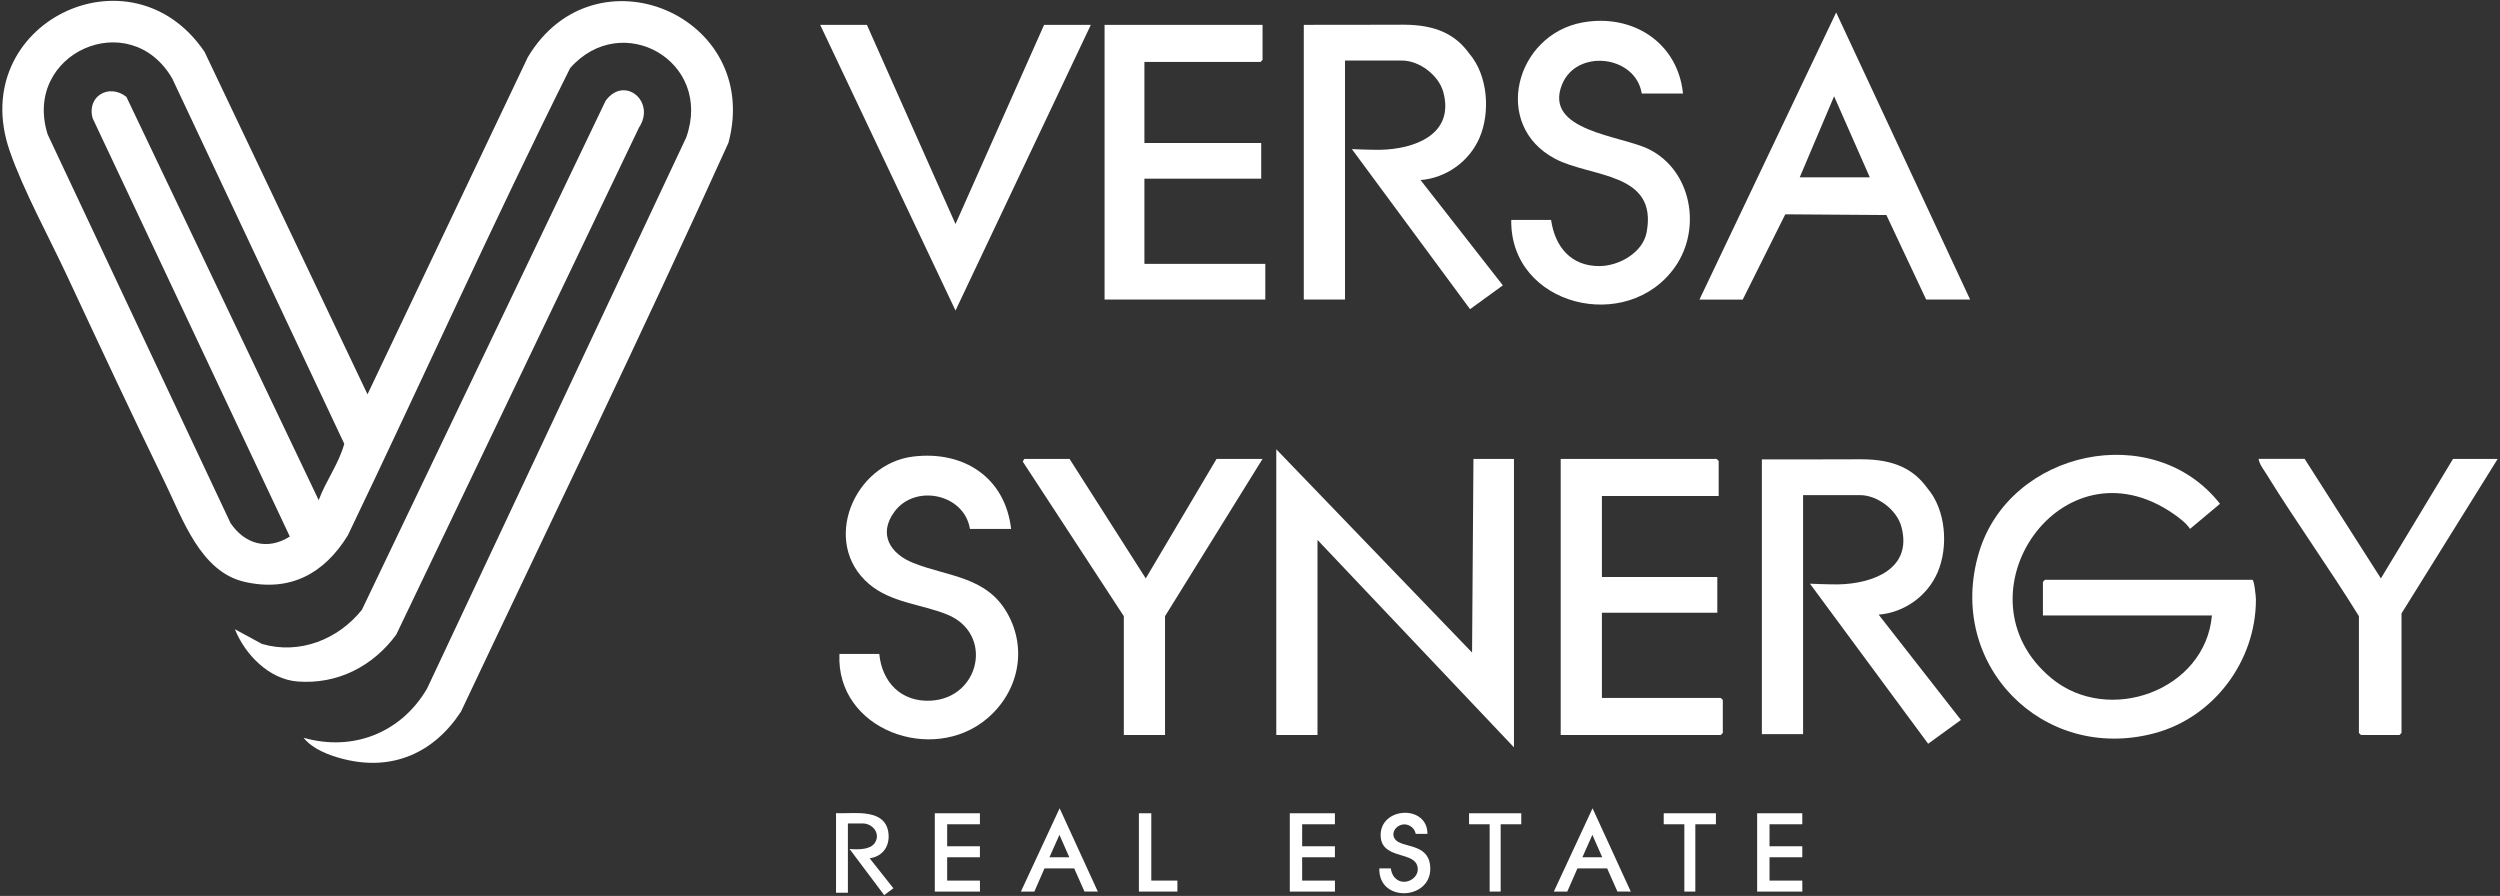<?xml version="1.0" encoding="UTF-8"?><svg id="Warstwa_1" xmlns="http://www.w3.org/2000/svg" viewBox="0 0 871.63 312.36"><rect x="0" y="0" width="871.63" height="312.36" fill="#333333" stroke="none"/><defs><style>.cls-1{fill:#fff;}</style></defs><path class="cls-1" d="M105.85,257.22c17.24,4.93,34.02-1.75,43.02-17.1L239.25,47.93c9.48-26.58-22.45-44.67-40.47-24.18-26.85,53.75-51.49,108.71-77.51,162.91-8.25,13.39-20.17,19.83-36.02,16.2-15.32-3.51-21.52-21.82-27.71-34.55-11.57-23.8-22.83-47.85-34.01-71.83-6.32-13.57-15.46-30.22-20.19-43.98C-11.87,8.29,45.55-19.89,71.31,18.06l56.82,119.42,55.87-117.49c23.31-39.21,81.78-14.55,69.99,29.75-30.11,66.56-62.06,132.33-93.28,198.39-9.41,14.39-23.93,20.83-40.96,16.51-4.84-1.23-10.77-3.42-13.89-7.41ZM111.12,174.36c2.49-6.75,7.02-12.67,8.91-19.63L60.06,27.39C45.27,1.85,7.67,18.55,16.62,46.87l63.75,135.49c4.97,7.37,12.89,9.63,20.68,4.7L32.31,41.25c-2.18-7.75,5.78-12.26,11.77-7.46l67.03,140.58Z"/><path class="cls-1" d="M785.31,202.14c.64.2,1.22,5.79,1.22,6.92,0,21.43-14.69,41.07-35.36,46.58-39.1,10.43-72.88-24.2-61.18-63.08,10.71-35.62,60.83-46.47,84.01-16.91l-10.45,8.75c-1.16-1.89-3.69-3.82-5.62-5.16-39.28-27.36-77.16,28.51-42.79,57.15,19.9,16.58,53.74,4.42,56.05-21.8h-58.92v-11.73l.72-.72h72.33Z"/><polygon class="cls-1" points="444.98 156.64 513.24 227.52 513.72 160 527.85 160 527.85 260.57 459.35 188.25 459.35 256.26 444.98 256.26 444.98 156.64"/><path class="cls-1" d="M81.9,219.39l9.47,5.13c13.05,3.79,26.48-1.55,34.79-11.88L211.14,35.15c6.54-9,17.62.25,11.67,9.28l-84.66,176.84c-8.12,11.05-20.56,17.44-34.47,16.33-9.89-.78-18.26-9.41-21.78-18.21Z"/><path class="cls-1" d="M291.47,283.51c2.8.11,5.7-.14,8.5,0,4.32.21,8.74,1.36,9.67,6.21s-1.6,8.84-6.43,9.53l8.27,10.45-3.21,2.38-12.09-16.11c.22.01.84.1,1.02.11,2.41.09,6.18.1,7.73-2.09,2.27-3.19-.57-6.89-4.13-6.89h-5.18v24.16h-4.14v-27.75Z"/><path class="cls-1" d="M454.56,8.66c9.64.04,22.89-.05,34.66-.05s18.4,3.63,23.07,10.1c6.49,7.55,7.39,20.47,3.52,29.39-3.55,8.19-11.57,13.95-20.53,14.68l28.69,36.71-11.43,8.3-41.2-55.8s6.98.29,9.82.24c11.97-.22,26.06-5.31,22.05-20.13-1.59-5.86-8.35-10.99-14.39-10.99h-19.88v83.33h-14.37V8.66Z"/><path class="cls-1" d="M614.27,160.18c9.64.04,22.89-.05,34.66-.05s18.4,3.63,23.07,10.1c6.49,7.55,7.39,20.47,3.52,29.39-3.55,8.19-11.57,13.95-20.53,14.68l28.69,36.71-11.43,8.3-41.2-55.8s6.98.29,9.82.24c11.97-.22,26.06-5.31,22.05-20.13-1.59-5.86-8.35-10.99-14.39-10.99h-19.88v83.33h-14.37v-95.78Z"/><polygon class="cls-1" points="599.22 172.93 558.51 172.93 558.51 201.18 598.74 201.18 598.74 213.63 558.51 213.63 558.51 243.33 599.94 243.33 600.66 244.04 600.66 255.54 599.94 256.26 544.14 256.26 544.14 160 598.5 160 599.22 160.72 599.22 172.93"/><path class="cls-1" d="M592.52,104.44l47.66-100.09,46.71,100.09h-15.33l-13.87-29.47-35.25-.25-14.83,29.73h-15.09ZM651.91,61.82l-12.45-28.25-11.98,28.25h24.43Z"/><path class="cls-1" d="M352.54,184.42h-14.37c-1.94-12.24-19.12-15.84-26.34-5.99-5.77,7.87-1.39,14.66,6.58,17.84,12.11,4.83,25.5,4.66,32.78,17.51,7.16,12.64,3.84,27.52-7.02,36.73-19.02,16.14-52.76,3.96-51.5-22.52h13.89c.95,9.91,7.69,16.85,17.98,16.3,17.17-.92,22.06-23.44,5.61-30.07-8.96-3.61-19.52-4.07-27.2-10.64-16.79-14.37-5.31-41.92,15.47-44.41,17.57-2.11,32.02,7.26,34.11,25.25Z"/><path class="cls-1" d="M586.77,32.61h-14.37c-2.14-13.36-22.72-15.75-27.8-3.13-6.54,16.23,20.57,17.75,30.22,22.51,14.97,7.39,18.53,27.62,9.29,40.93-16.55,23.84-57.67,13.84-57.21-16.25h13.89c1.33,9.35,6.94,16.19,16.92,16.1,6.81-.06,15.05-4.67,16.39-11.77,3.98-21.07-19.38-19.05-31.88-25.63-22.28-11.73-13.85-43.25,9.48-47.53,17.31-3.17,33.25,6.82,35.08,24.77Z"/><polygon class="cls-1" points="440.19 8.66 440.19 20.88 439.48 21.6 399 21.6 399 49.85 439.72 49.85 439.72 62.3 399 62.3 399 91.99 441.15 91.99 441.15 104.44 385.11 104.44 385.11 8.66 440.19 8.66"/><polygon class="cls-1" points="302.24 8.66 333.14 78.11 364.03 8.66 380.32 8.66 333.14 108.27 285.96 8.66 302.24 8.66"/><path class="cls-1" d="M803.52,160l26.58,41.66,25.15-41.66h15.57l-33.53,53.88v41.66l-.72.72h-13.41l-.72-.72v-40.71c-10.36-16.78-21.93-32.84-32.29-49.61-.98-1.59-2.46-3.44-2.68-5.23h16.05Z"/><polygon class="cls-1" points="372.9 160 399.47 201.66 424.15 160 440.19 160 406.19 214.83 406.19 256.26 391.82 256.26 391.82 214.83 356.6 160.95 357.09 160 372.9 160"/><polygon class="cls-1" points="628.37 287.38 616.95 287.38 616.95 295.05 627.72 295.05 628.37 295.05 628.37 298.88 616.95 298.88 616.95 307.02 628.2 307.02 628.37 307.02 628.39 310.85 612.63 310.85 612.63 283.55 627.72 283.55 628.37 283.55 628.37 287.38"/><polygon class="cls-1" points="465.42 287.38 454 287.38 454 295.05 464.77 295.05 465.42 295.05 465.42 298.88 454 298.88 454 307.02 465.25 307.02 465.42 307.02 465.44 310.85 449.69 310.85 449.69 283.55 464.77 283.55 465.42 283.55 465.42 287.38"/><polygon class="cls-1" points="341.65 287.38 330.23 287.38 330.23 295.05 341.01 295.05 341.65 295.05 341.65 298.88 330.23 298.88 330.23 307.02 341.48 307.02 341.65 307.02 341.67 310.85 325.92 310.85 325.92 283.55 341.01 283.55 341.65 283.55 341.65 287.38"/><path class="cls-1" d="M497.68,290.74h-4.09c-.12-.54-.36-1.45-1.16-2.18-3.55-3.2-8.37,1.06-6,4.09s11.21,1.27,12.16,8.91c1.53,12.27-18.05,13.57-17.68,1.22h4c.13.84.37,2.16,1.48,3.32,3.3,3.43,9.48-.29,7.57-4.7s-12.33-2.07-12.59-9.96c-.33-10.17,16.35-11.05,16.31-.7Z"/><path class="cls-1" d="M568.57,310.85l-4.66-.02-3.57-8.05h-10.37s-3.53,8.07-3.53,8.07h-4.69l13.5-29.04,13.32,29.04ZM551.71,298.88h6.91l-3.44-7.82-3.47,7.82Z"/><path class="cls-1" d="M382.76,310.85l-4.66-.02-3.57-8.05h-10.37s-3.53,8.07-3.53,8.07h-4.69l13.5-29.04,13.32,29.04ZM365.9,298.88h6.91l-3.44-7.82-3.47,7.82Z"/><polygon class="cls-1" points="598.26 283.55 598.26 287.38 591.08 287.38 591.08 310.85 587.25 310.85 587.25 287.38 580.06 287.38 580.06 283.55 580.78 283.55 598.26 283.55"/><polygon class="cls-1" points="530.39 283.55 530.39 287.38 523.21 287.38 523.21 310.85 519.37 310.85 519.37 287.38 512.19 287.38 512.19 283.55 512.91 283.55 530.39 283.55"/><polygon class="cls-1" points="401.4 283.55 401.4 307.02 409.78 307.02 410.5 307.02 410.5 310.85 397.08 310.85 397.08 283.55 401.4 283.55"/></svg>